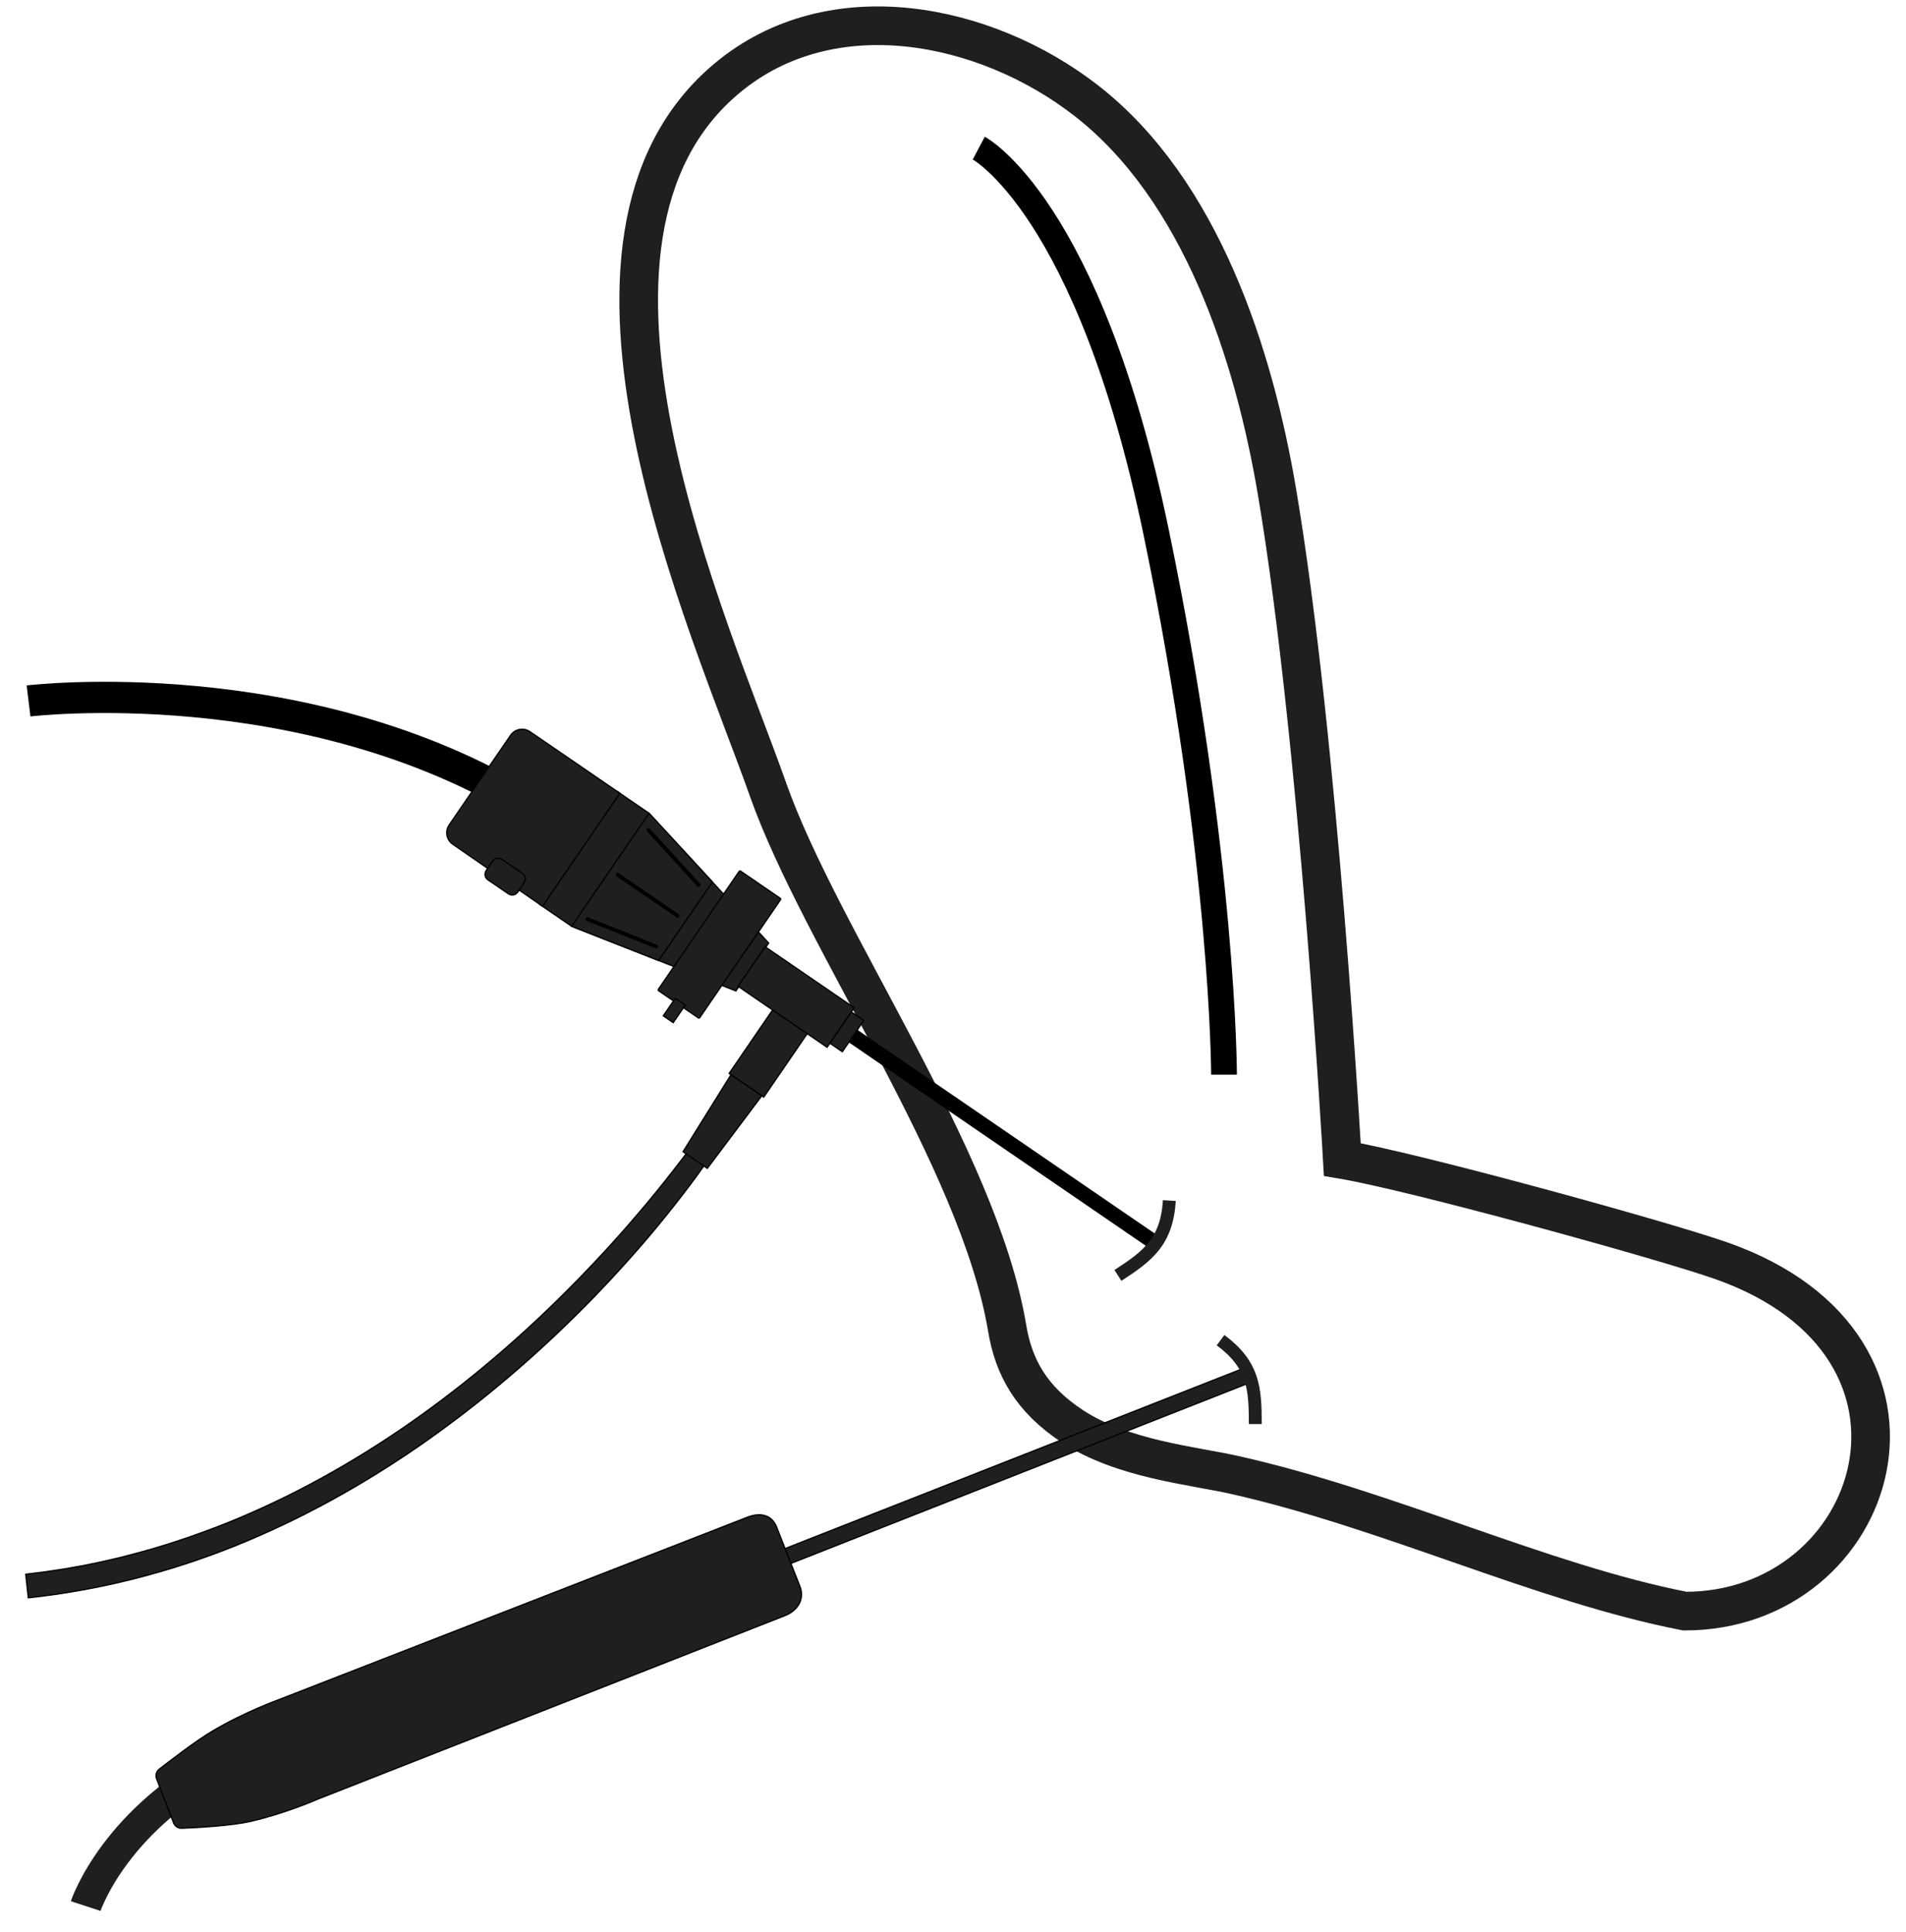 <?xml version="1.0" encoding="UTF-8"?> <svg xmlns="http://www.w3.org/2000/svg" width="74" height="75" viewBox="0 0 74 75" fill="none"><path d="M38 5.751C38 5.751 42.267 8.002 44.895 20.698C47.522 33.393 47.522 41.722 47.522 41.722" stroke="black"></path><path d="M52.115 45.016C54.853 45.475 64.579 48.151 66.844 48.951C76.283 52.282 72.978 62.549 65.413 62.549C59.83 61.456 53.945 58.611 47.917 57.259C46.296 56.896 43.585 56.649 41.65 55.383C40.031 54.323 39.354 53.073 39.103 51.563C38.007 44.977 31.865 36.449 29.821 30.659C27.59 24.337 20.692 9.314 28.233 3.031C32.292 -0.353 38.267 0.879 42.155 3.892C46.627 7.357 48.681 13.757 49.584 19.122C51.2 28.715 52.115 45.016 52.115 45.016Z" stroke="#1E1F1F" stroke-width="1.5" stroke-miterlimit="10"></path><path d="M48.515 53.682L48.293 53.117L28.738 60.806L29.523 61.162L48.515 53.682Z" fill="#1E1F1F" stroke="black" stroke-width="0.049" stroke-miterlimit="10"></path><path d="M9.052 68.274C4.464 70.522 3.327 74 3.327 74" stroke="#1F1F1F" stroke-width="1.213" stroke-miterlimit="10"></path><path d="M8.284 67.185C7.56 67.611 6.596 68.37 6.186 68.682C6.071 68.769 6.028 68.922 6.08 69.056L6.74 70.771C6.79 70.9 6.916 70.984 7.055 70.978C7.605 70.956 8.998 70.884 9.756 70.705C11.145 70.378 12.319 69.855 12.319 69.855L30.477 62.723C30.968 62.531 31.247 62.084 31.058 61.592L30.152 59.288C29.958 58.784 29.481 58.711 28.982 58.918L10.83 65.985C10.83 65.985 9.534 66.449 8.284 67.185Z" fill="#1E1F1F" stroke="black" stroke-width="0.049" stroke-miterlimit="10"></path><path d="M20.631 31.34C11.833 25.907 1.108 27.213 1.108 27.213" stroke="black" stroke-width="1.213" stroke-miterlimit="10"></path><path d="M1 61.117L1.5 61.056L1.751 61.025L2 60.987L2.498 60.912L2.995 60.824L3.243 60.78L3.49 60.729L3.984 60.627L4.475 60.513C4.557 60.493 4.639 60.476 4.721 60.455L4.965 60.391C6.268 60.059 7.547 59.631 8.799 59.134C11.299 58.13 13.672 56.81 15.89 55.268C16.998 54.495 18.071 53.669 19.102 52.794C20.136 51.921 21.129 50.999 22.083 50.039C23.039 49.08 23.957 48.083 24.833 47.05C25.272 46.535 25.7 46.011 26.115 45.477C26.324 45.211 26.529 44.942 26.73 44.671C26.831 44.535 26.93 44.399 27.028 44.263C27.125 44.127 27.224 43.986 27.312 43.854L27.989 44.289C27.891 44.443 27.797 44.584 27.698 44.729C27.601 44.873 27.502 45.015 27.403 45.157C27.204 45.44 27.002 45.719 26.795 45.996C26.38 46.548 25.952 47.089 25.513 47.621C25.075 48.153 24.62 48.672 24.157 49.183C23.694 49.694 23.221 50.196 22.736 50.687C21.765 51.666 20.754 52.607 19.701 53.499C18.649 54.394 17.554 55.238 16.422 56.031C14.155 57.611 11.722 58.969 9.149 60.006C6.577 61.043 3.86 61.734 1.099 62.032L1 61.117Z" fill="#1F1F1F" stroke="black" stroke-width="0.049" stroke-miterlimit="10"></path><path d="M29.843 36.613L25.199 31.574L23.956 30.722L20.951 35.109L22.194 35.961L28.57 38.471L29.843 36.613Z" fill="#1F1F1F" stroke="black" stroke-width="0.049" stroke-miterlimit="10"></path><path d="M21.063 35.183L17.579 32.777C17.334 32.608 17.271 32.272 17.44 32.026L18.275 30.806L19.823 28.547C19.992 28.3 20.329 28.237 20.575 28.406L24.067 30.798L21.063 35.183Z" fill="#1F1F1F" stroke="black" stroke-width="0.049" stroke-miterlimit="10"></path><path d="M20.283 33.908L19.487 33.363C19.369 33.282 19.207 33.312 19.126 33.431L18.876 33.796C18.795 33.914 18.825 34.076 18.943 34.157L19.739 34.702C19.857 34.783 20.019 34.753 20.1 34.635L20.35 34.269C20.431 34.151 20.401 33.989 20.283 33.908Z" fill="#1F1F1F" stroke="black" stroke-width="0.049" stroke-miterlimit="10"></path><path d="M44.913 48.301L29.393 37.67" stroke="black" stroke-width="0.589" stroke-miterlimit="10"></path><path d="M31.352 40.112L30.009 39.192L28.31 41.673L29.652 42.592L31.352 40.112Z" fill="#1F1F1F" stroke="black" stroke-width="0.049" stroke-miterlimit="10"></path><path d="M27.461 45.359L26.519 44.713L28.38 41.725L29.575 42.543L27.461 45.359Z" fill="#1F1F1F" stroke="black" stroke-width="0.049" stroke-miterlimit="10"></path><path d="M32.112 40.659L33.163 39.125L29.712 36.761L29.706 36.756L28.654 38.291L28.661 38.295L32.112 40.659Z" fill="#1F1F1F" stroke="black" stroke-width="0.049" stroke-miterlimit="10"></path><path d="M33.535 39.618L33.053 39.288L32.222 40.502L32.703 40.832L33.535 39.618Z" fill="#1F1F1F" stroke="black" stroke-width="0.049" stroke-miterlimit="10"></path><path d="M30.297 34.878L28.749 33.817C28.733 33.806 28.711 33.81 28.7 33.826L25.558 38.412C25.548 38.428 25.552 38.45 25.567 38.461L27.116 39.521C27.132 39.532 27.153 39.528 27.164 39.512L30.306 34.926C30.317 34.91 30.313 34.889 30.297 34.878Z" fill="#1F1F1F" stroke="black" stroke-width="0.049" stroke-miterlimit="10"></path><path d="M26.604 39.022L26.218 38.757L25.751 39.438L26.137 39.703L26.604 39.022Z" fill="#1F1F1F" stroke="black" stroke-width="0.049" stroke-miterlimit="10"></path><path d="M25.571 37.29L22.194 35.961L25.199 31.574L27.659 34.243L25.571 37.29Z" fill="#1F1F1F" stroke="black" stroke-width="0.049" stroke-miterlimit="10"></path><path d="M22.805 35.681L25.484 36.75" stroke="black" stroke-width="0.148" stroke-miterlimit="10" stroke-linecap="round"></path><path d="M27.124 34.357L25.175 32.223" stroke="black" stroke-width="0.148" stroke-miterlimit="10" stroke-linecap="round"></path><path d="M23.982 33.963L26.304 35.553" stroke="black" stroke-width="0.148" stroke-miterlimit="10" stroke-linecap="round"></path><path d="M47.388 52.029C48.675 52.986 48.737 53.907 48.736 55.286" stroke="#1E1F1F" stroke-width="0.5" stroke-miterlimit="10"></path><path d="M45.4 46.61C45.298 48.211 44.561 48.765 43.403 49.515" stroke="#1E1F1F" stroke-width="0.5" stroke-miterlimit="10"></path></svg> 